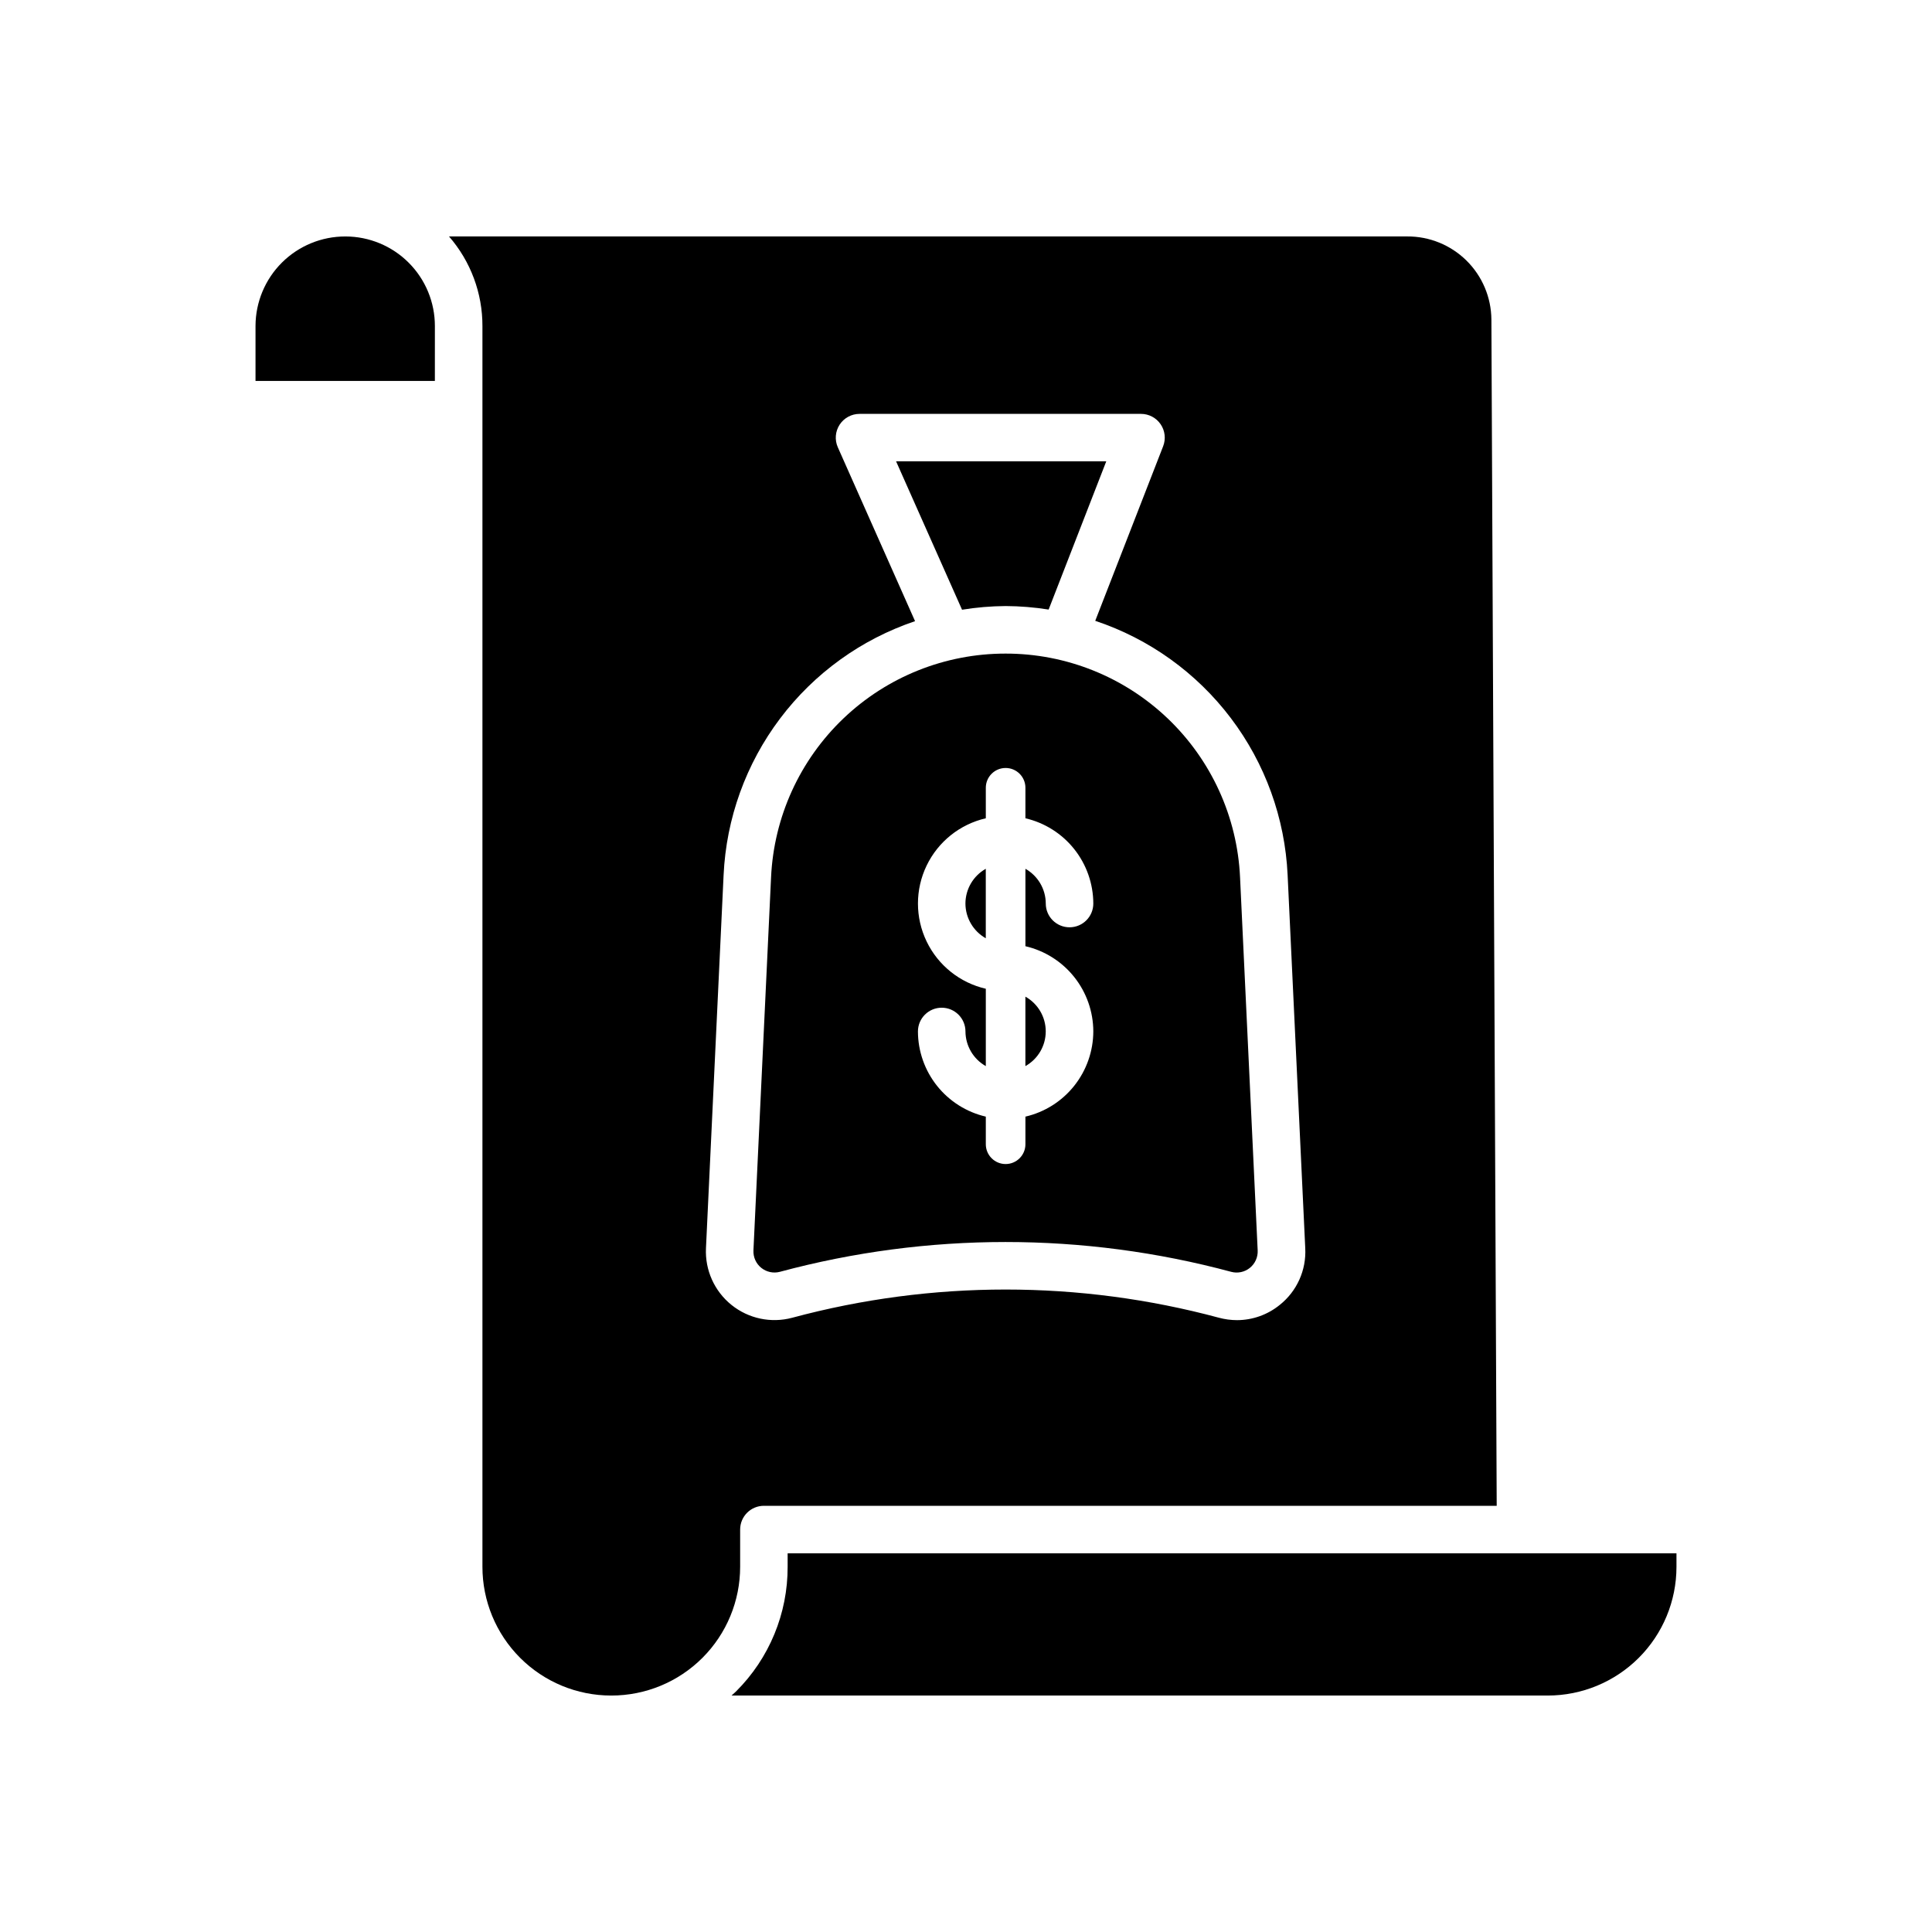<?xml version="1.0" encoding="UTF-8"?>
<!-- The Best Svg Icon site in the world: iconSvg.co, Visit us! https://iconsvg.co -->
<svg fill="#000000" width="800px" height="800px" version="1.1" viewBox="144 144 512 512" xmlns="http://www.w3.org/2000/svg">
 <g>
  <path d="m415.74 426.53c3.332-1.867 5.394-5.387 5.394-9.203 0-3.816-2.062-7.336-5.394-9.203z"/>
  <path d="m410.5 304.61c3.816 0.02 7.625 0.332 11.398 0.93l15.273-39.281h-55.699l17.48 39.324c3.816-0.621 7.676-0.945 11.547-0.973z"/>
  <path d="m399.85 383.44c0.012 3.816 2.07 7.332 5.394 9.211v-18.418c-3.32 1.879-5.383 5.391-5.394 9.207z"/>
  <path d="m259.25 230.43c0.012-6.293-2.477-12.332-6.918-16.789-4.441-4.457-10.473-6.965-16.762-6.977h-0.039c-6.297-0.012-12.34 2.473-16.805 6.91-4.465 4.441-6.984 10.469-7.012 16.766v14.609h47.531z"/>
  <path d="m339.09 592.22c-0.395 0.398-0.824 0.738-1.227 1.117h216.31c9.039 0 17.707-3.59 24.105-9.977 6.394-6.387 9.996-15.055 10.004-24.094v-3.617h-235.55v3.543c0.043 12.391-4.867 24.281-13.645 33.027z"/>
  <path d="m516.91 206.66h-253.92c5.738 6.59 8.887 15.039 8.859 23.773v328.76c-0.008 9.055 3.582 17.738 9.98 24.141 6.398 6.406 15.078 10.004 24.133 10.004h0.035c9.059 0.008 17.746-3.586 24.152-9.988s10.004-15.094 9.996-24.152v-9.848c0-3.481 2.82-6.297 6.297-6.297h194.2l-1.406-314.36v-0.004c-0.043-5.879-2.418-11.504-6.606-15.637-4.188-4.133-9.844-6.43-15.723-6.394zm-33.773 283.16c-3.199 2.602-7.199 4.027-11.324 4.031-1.617-0.004-3.231-0.219-4.793-0.641-37.023-9.961-76.023-9.961-113.05 0-5.609 1.512-11.598 0.25-16.121-3.391-4.523-3.641-7.035-9.223-6.762-15.023l4.672-98.898c0.699-15.02 5.914-29.48 14.969-41.484 9.055-12.008 21.52-21 35.77-25.801l-20.469-46.078c-0.867-1.949-0.684-4.207 0.48-5.996 1.168-1.785 3.16-2.863 5.293-2.856h74.57c2.078-0.004 4.023 1.023 5.199 2.738 1.176 1.719 1.426 3.902 0.672 5.84l-17.996 46.262c14.309 4.769 26.836 13.758 35.938 25.785 9.102 12.023 14.348 26.523 15.047 41.59l4.672 98.898c0.305 5.809-2.215 11.406-6.766 15.023z"/>
  <path d="m410.5 317.21c-16.004-0.02-31.398 6.133-42.977 17.18s-18.449 26.137-19.184 42.121l-4.672 98.898h0.004c-0.078 1.773 0.695 3.477 2.074 4.586 1.383 1.113 3.211 1.504 4.926 1.051 39.172-10.531 80.43-10.531 119.6 0 1.723 0.465 3.559 0.078 4.949-1.039 1.387-1.117 2.16-2.832 2.078-4.613l-4.672-98.898c-0.734-15.977-7.606-31.059-19.176-42.102-11.574-11.043-26.957-17.199-42.953-17.184zm23.238 100.11c-0.012 5.242-1.797 10.328-5.062 14.434-3.266 4.102-7.82 6.981-12.93 8.164v7.316c0 2.898-2.348 5.25-5.246 5.25-2.898 0-5.25-2.352-5.25-5.25v-7.316c-5.102-1.184-9.656-4.059-12.922-8.152-3.262-4.098-5.051-9.176-5.066-14.414 0-3.477 2.816-6.297 6.297-6.297 3.477 0 6.297 2.82 6.297 6.297 0.023 3.805 2.082 7.309 5.394 9.18v-20.5c-6.863-1.578-12.641-6.195-15.691-12.543-3.055-6.352-3.055-13.742 0-20.09 3.051-6.352 8.828-10.965 15.691-12.547v-8.082c0-2.898 2.352-5.246 5.25-5.246 2.898 0 5.246 2.348 5.246 5.246v8.082c5.106 1.188 9.664 4.062 12.93 8.164 3.266 4.102 5.047 9.188 5.062 14.43 0 3.477-2.82 6.297-6.301 6.297-3.477 0-6.297-2.82-6.297-6.297-0.012-3.816-2.07-7.328-5.394-9.207v20.516c5.102 1.184 9.656 4.059 12.922 8.152 3.266 4.098 5.051 9.176 5.07 14.414z"/>
 </g>
</svg>